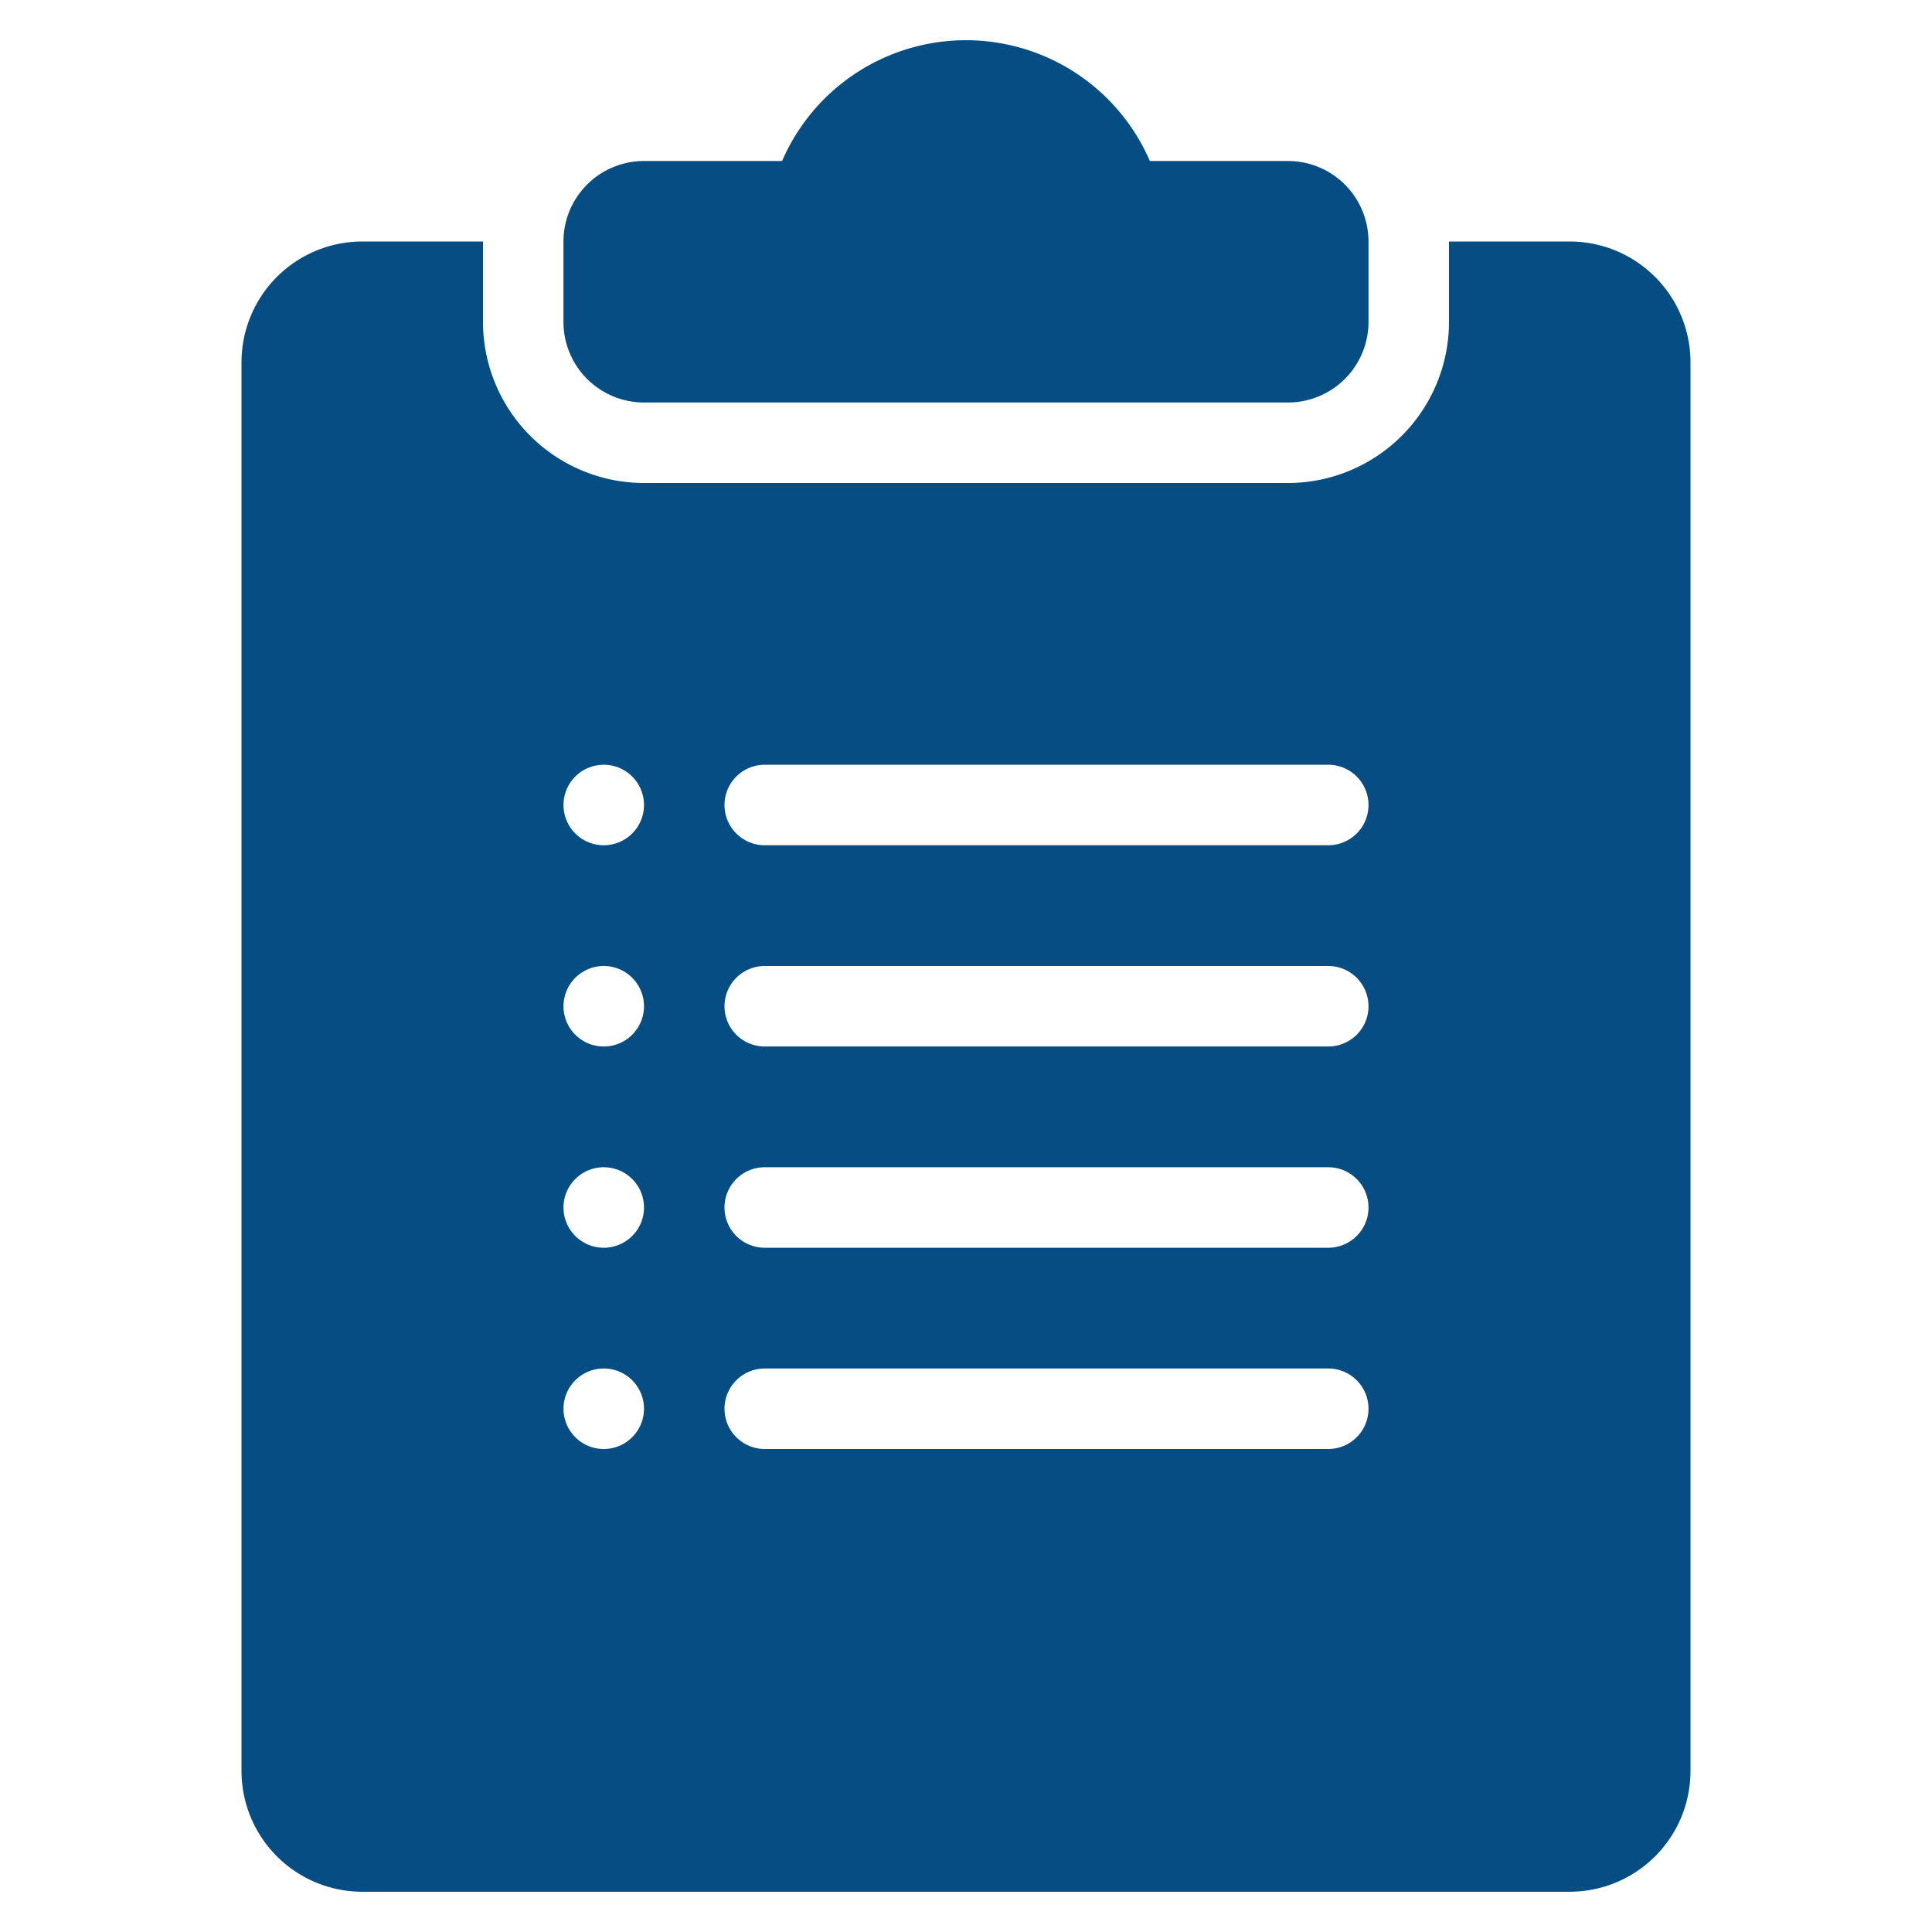<?xml version="1.0" encoding="UTF-8" standalone="no"?>
<svg xmlns:inkscape="http://www.inkscape.org/namespaces/inkscape" xmlns:sodipodi="http://sodipodi.sourceforge.net/DTD/sodipodi-0.dtd" xmlns="http://www.w3.org/2000/svg" xmlns:svg="http://www.w3.org/2000/svg" height="512" viewBox="0 0 48 48" width="512" version="1.1" id="svg7">
  <defs id="defs11"></defs>
  <g id="Order_List" data-name="Order List" style="fill:#064d83;fill-opacity:1">
    <path d="m16 10h16a2.002 2.002 0 0 0 2-2v-2a2.002 2.002 0 0 0 -2-2h-3.432a4.978 4.978 0 0 0 -9.137 0h-3.432a2.002 2.002 0 0 0 -2 2v2a2.002 2.002 0 0 0 2 2z" id="path2" style="fill:#064d83;fill-opacity:1"></path>
    <path d="m39 6h-3v2a4.005 4.005 0 0 1 -4 4h-16a4.005 4.005 0 0 1 -4-4v-2h-3a3.003 3.003 0 0 0 -3 3v35a3.003 3.003 0 0 0 3 3h30a3.003 3.003 0 0 0 3-3v-35a3.003 3.003 0 0 0 -3-3zm-24 30a1 1 0 1 1 1-1 1 1 0 0 1 -1 1zm0-5a1 1 0 1 1 1-1 1 1 0 0 1 -1 1zm0-5a1 1 0 1 1 1-1 1 1 0 0 1 -1 1zm0-5a1 1 0 1 1 1-1 1 1 0 0 1 -1 1zm18 15h-14a1 1 0 0 1 0-2h14a1 1 0 0 1 0 2zm0-5h-14a1 1 0 0 1 0-2h14a1 1 0 0 1 0 2zm0-5h-14a1 1 0 0 1 0-2h14a1 1 0 0 1 0 2zm0-5h-14a1 1 0 0 1 0-2h14a1 1 0 0 1 0 2z" id="path4" style="fill:#064d83;fill-opacity:1"></path>
  </g>
</svg>
